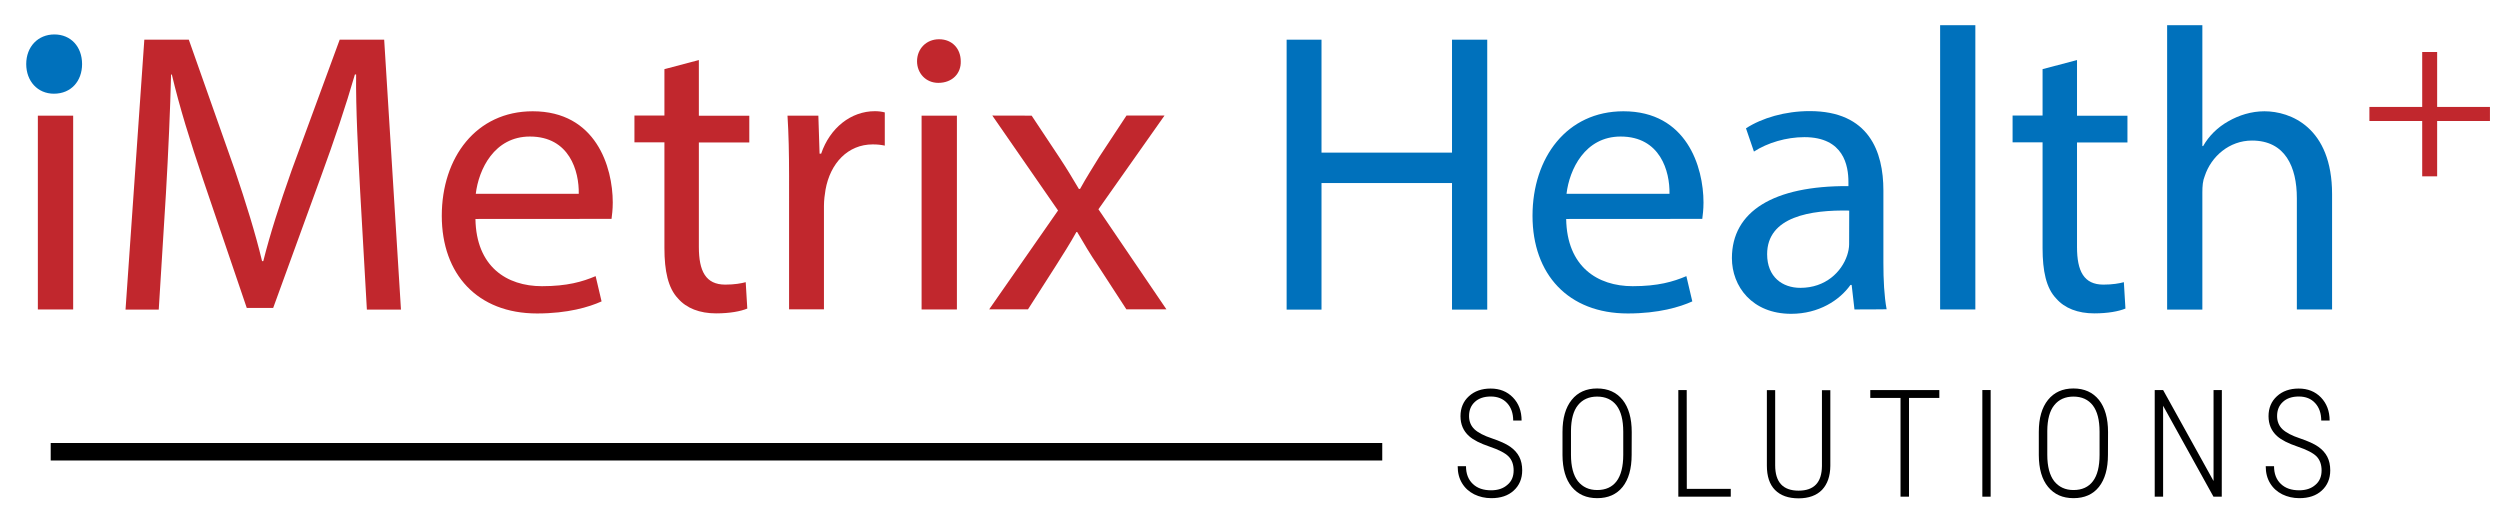 <?xml version="1.0" encoding="utf-8"?>
<!-- Generator: Adobe Illustrator 23.0.0, SVG Export Plug-In . SVG Version: 6.00 Build 0)  -->
<svg version="1.1" id="Layer_1" xmlns="http://www.w3.org/2000/svg" xmlns:xlink="http://www.w3.org/1999/xlink" x="0px" y="0px"
	 viewBox="0 0 286 60" width="286" height="60" style="enable-background:new 0 0 286 60;" xml:space="preserve">
<style type="text/css">
	.st0{fill:#C1272D;}
	.st1{fill:#0071BC;}
	.st2{fill:none;stroke:#000000;stroke-width:2;stroke-miterlimit:10;}
</style>
<g>
	<g>
		<g>
			<path class="st0" d="M8.82,7.01c0.05,1.38-0.96,2.47-2.57,2.47c-1.42,0-2.43-1.1-2.43-2.47c0-1.42,1.05-2.52,2.52-2.52
				C7.86,4.49,8.82,5.59,8.82,7.01z M4.33,35.4V13.23h4.04V35.4C8.36,35.4,4.33,35.4,4.33,35.4z"/>
			<path class="st0" d="M41.2,21.85c-0.23-4.3-0.51-9.48-0.46-13.33h-0.14c-1.05,3.62-2.34,7.47-3.9,11.73l-5.45,14.98h-3.02
				l-5-14.7c-1.47-4.35-2.71-8.34-3.57-12h-0.09c-0.09,3.85-0.32,9.02-0.59,13.65l-0.82,13.24h-3.8l2.15-30.88h5.09l5.27,14.93
				c1.28,3.8,2.34,7.19,3.11,10.4h0.14c0.78-3.11,1.87-6.5,3.25-10.4l5.49-14.93h5.09l1.92,30.88h-3.9L41.2,21.85z"/>
			<path class="st0" d="M54.39,25.05c0.09,5.45,3.57,7.69,7.61,7.69c2.89,0,4.63-0.51,6.14-1.15l0.68,2.89
				c-1.42,0.64-3.85,1.38-7.38,1.38c-6.82,0-10.9-4.49-10.9-11.17s3.94-11.96,10.4-11.96c7.24,0,9.16,6.37,9.16,10.44
				c0,0.82-0.09,1.47-0.14,1.87L54.39,25.05L54.39,25.05z M66.21,22.17c0.05-2.57-1.05-6.55-5.59-6.55c-4.08,0-5.86,3.76-6.19,6.55
				H66.21z"/>
			<path class="st0" d="M79.95,6.87v6.37h5.77v3.06h-5.77v11.96c0,2.75,0.78,4.3,3.02,4.3c1.05,0,1.83-0.14,2.34-0.28l0.18,3.02
				c-0.78,0.32-2.01,0.55-3.57,0.55c-1.87,0-3.39-0.59-4.35-1.7c-1.14-1.19-1.56-3.16-1.56-5.77v-12.1h-3.43v-3.06h3.43V7.91
				L79.95,6.87z"/>
			<path class="st0" d="M90.27,20.15c0-2.61-0.05-4.86-0.18-6.92h3.53l0.14,4.35h0.18c1.01-2.97,3.43-4.86,6.14-4.86
				c0.46,0,0.78,0.05,1.14,0.14v3.8c-0.42-0.09-0.82-0.14-1.38-0.14c-2.84,0-4.86,2.15-5.4,5.18c-0.09,0.55-0.18,1.19-0.18,1.87
				v11.82h-3.99C90.27,35.39,90.27,20.15,90.27,20.15z"/>
			<path class="st0" d="M109.91,7.01c0.05,1.38-0.96,2.47-2.57,2.47c-1.42,0-2.43-1.1-2.43-2.47c0-1.42,1.05-2.52,2.52-2.52
				C108.95,4.49,109.91,5.59,109.91,7.01z M105.43,35.4V13.23h4.04V35.4C109.46,35.4,105.43,35.4,105.43,35.4z"/>
			<path class="st0" d="M118.02,13.23l3.16,4.76c0.82,1.24,1.51,2.38,2.24,3.62h0.14c0.73-1.33,1.47-2.47,2.2-3.67l3.11-4.72h4.35
				l-7.56,10.72l7.78,11.45h-4.58l-3.25-5c-0.87-1.28-1.61-2.52-2.38-3.85h-0.09c-0.73,1.33-1.51,2.52-2.34,3.85l-3.2,5h-4.44
				l7.88-11.31l-7.52-10.86L118.02,13.23L118.02,13.23z"/>
			<path class="st1" d="M151.18,4.54v12.92h14.93V4.54h4.03v30.88h-4.03V20.94h-14.93v14.48h-3.99V4.54H151.18z"/>
			<path class="st1" d="M179.17,25.05c0.09,5.45,3.57,7.69,7.61,7.69c2.89,0,4.63-0.51,6.14-1.15l0.68,2.89
				c-1.42,0.64-3.85,1.38-7.38,1.38c-6.82,0-10.9-4.49-10.9-11.17s3.94-11.96,10.4-11.96c7.24,0,9.16,6.37,9.16,10.44
				c0,0.82-0.09,1.47-0.14,1.87L179.17,25.05L179.17,25.05z M190.99,22.17c0.05-2.57-1.05-6.55-5.59-6.55
				c-4.08,0-5.86,3.76-6.19,6.55H190.99z"/>
			<path class="st1" d="M212.15,35.4l-0.32-2.8h-0.14c-1.24,1.75-3.62,3.3-6.78,3.3c-4.49,0-6.78-3.16-6.78-6.37
				c0-5.35,4.76-8.29,13.33-8.24v-0.47c0-1.83-0.51-5.13-5.04-5.13c-2.06,0-4.21,0.64-5.77,1.65l-0.91-2.66
				c1.83-1.19,4.49-1.97,7.29-1.97c6.78,0,8.43,4.63,8.43,9.07v8.29c0,1.92,0.09,3.8,0.37,5.31C215.82,35.4,212.15,35.4,212.15,35.4
				z M211.55,24.09c-4.39-0.09-9.39,0.68-9.39,4.99c0,2.61,1.75,3.85,3.8,3.85c2.89,0,4.72-1.83,5.35-3.71
				c0.14-0.42,0.23-0.87,0.23-1.28L211.55,24.09L211.55,24.09z"/>
			<path class="st1" d="M221.95,2.88h4.03V35.4h-4.03V2.88z"/>
			<path class="st1" d="M237.61,6.87v6.37h5.77v3.06h-5.77v11.96c0,2.75,0.78,4.3,3.02,4.3c1.05,0,1.83-0.14,2.34-0.28l0.18,3.02
				c-0.78,0.32-2.01,0.55-3.57,0.55c-1.87,0-3.39-0.59-4.35-1.7c-1.15-1.19-1.56-3.16-1.56-5.77v-12.1h-3.43v-3.06h3.43V7.91
				L237.61,6.87z"/>
			<path class="st1" d="M247.92,2.88h4.03v13.83h0.09c0.64-1.14,1.65-2.15,2.89-2.84c1.19-0.68,2.61-1.14,4.12-1.14
				c2.97,0,7.74,1.83,7.74,9.48V35.4h-4.03V22.67c0-3.57-1.33-6.59-5.13-6.59c-2.61,0-4.67,1.83-5.4,4.04
				c-0.23,0.55-0.28,1.14-0.28,1.92v13.38h-4.03L247.92,2.88L247.92,2.88z"/>
			<path class="st0" d="M278.81,5.95v6.28h6.04v1.61h-6.04v6.33h-1.71v-6.33h-6.04v-1.61h6.04V5.95H278.81z"/>
		</g>
		<g>
			<path class="st1" d="M3,7.33c0-1.99,1.35-3.39,3.22-3.39c1.88,0,3.17,1.4,3.17,3.39c0,1.93-1.24,3.39-3.22,3.39
				C4.29,10.72,3,9.27,3,7.33z"/>
		</g>
	</g>
	<g>
		<path d="M173.16,53.82c0-0.68-0.2-1.22-0.59-1.61s-1.11-0.76-2.17-1.12c-1.06-0.36-1.84-0.75-2.34-1.2
			c-0.65-0.58-0.98-1.34-0.98-2.28c0-0.93,0.32-1.7,0.96-2.28c0.64-0.59,1.48-0.88,2.49-0.88c1.04,0,1.89,0.34,2.55,1.02
			c0.66,0.68,0.99,1.56,0.99,2.64h-0.96c0-0.82-0.23-1.49-0.69-1.99c-0.47-0.51-1.09-0.76-1.88-0.76c-0.77,0-1.38,0.21-1.82,0.62
			c-0.45,0.42-0.66,0.95-0.66,1.62c0,0.61,0.21,1.12,0.62,1.51c0.42,0.39,1.09,0.74,2,1.04c0.91,0.31,1.61,0.62,2.08,0.95
			c0.47,0.33,0.81,0.71,1.04,1.15c0.23,0.45,0.34,0.96,0.34,1.56c0,0.95-0.33,1.73-0.97,2.31c-0.64,0.59-1.5,0.87-2.56,0.87
			c-0.71,0-1.37-0.15-1.96-0.44c-0.59-0.3-1.05-0.71-1.39-1.27c-0.34-0.56-0.5-1.2-0.5-1.95h0.95c0,0.86,0.26,1.54,0.78,2.03
			c0.52,0.5,1.22,0.73,2.1,0.73c0.77,0,1.39-0.21,1.85-0.62C172.93,55.07,173.16,54.51,173.16,53.82z"/>
		<path d="M186.66,52.04c0,1.58-0.35,2.8-1.03,3.66c-0.69,0.86-1.66,1.29-2.91,1.29c-1.24,0-2.2-0.43-2.91-1.29
			c-0.7-0.86-1.05-2.07-1.06-3.63v-2.66c0-1.57,0.35-2.79,1.05-3.66c0.69-0.87,1.67-1.31,2.91-1.31c1.25,0,2.22,0.44,2.92,1.31
			c0.69,0.87,1.04,2.1,1.04,3.68L186.66,52.04L186.66,52.04z M185.7,49.39c0-1.34-0.26-2.34-0.77-3.01
			c-0.52-0.67-1.26-1.01-2.22-1.01c-0.93,0-1.67,0.33-2.19,0.98c-0.53,0.65-0.79,1.64-0.8,2.94v2.74c0,1.34,0.27,2.35,0.79,3.02
			c0.54,0.67,1.27,1.01,2.21,1.01c0.97,0,1.72-0.34,2.22-1.01s0.76-1.68,0.76-3.02V49.39z"/>
		<path d="M192.97,55.93H198v0.89h-6V44.62h0.96L192.97,55.93L192.97,55.93z"/>
		<path d="M209.39,44.62v8.67c-0.01,1.18-0.33,2.09-0.95,2.75c-0.62,0.64-1.53,0.97-2.68,0.97c-1.17,0-2.07-0.32-2.7-0.96
			s-0.93-1.57-0.93-2.79v-8.63h0.95v8.6c0,1.93,0.89,2.9,2.68,2.9c1.76,0,2.65-0.93,2.67-2.81v-8.68h0.96V44.62z"/>
		<path d="M221.86,45.52h-3.47v11.3h-0.97v-11.3h-3.46v-0.9h7.9V45.52z"/>
		<path d="M227.73,56.82h-0.95V44.62h0.95V56.82z"/>
		<path d="M241.15,52.04c0,1.58-0.35,2.8-1.03,3.66s-1.66,1.29-2.91,1.29c-1.24,0-2.2-0.43-2.91-1.29s-1.05-2.07-1.06-3.63v-2.66
			c0-1.57,0.35-2.79,1.05-3.66c0.7-0.87,1.67-1.31,2.91-1.31c1.25,0,2.22,0.44,2.92,1.31c0.69,0.87,1.04,2.1,1.04,3.68L241.15,52.04
			L241.15,52.04z M240.19,49.39c0-1.34-0.26-2.34-0.77-3.01c-0.52-0.67-1.26-1.01-2.22-1.01c-0.93,0-1.67,0.33-2.19,0.98
			c-0.53,0.65-0.79,1.64-0.8,2.94v2.74c0,1.34,0.27,2.35,0.79,3.02c0.54,0.67,1.27,1.01,2.21,1.01c0.97,0,1.72-0.34,2.22-1.01
			c0.51-0.67,0.76-1.68,0.76-3.02V49.39z"/>
		<path d="M254.17,56.82h-0.95l-5.76-10.4v10.4h-0.96V44.62h0.96l5.77,10.41V44.62h0.95L254.17,56.82L254.17,56.82z"/>
		<path d="M265.59,53.82c0-0.68-0.2-1.22-0.58-1.61c-0.39-0.39-1.11-0.76-2.17-1.12c-1.06-0.36-1.84-0.75-2.34-1.2
			c-0.65-0.58-0.98-1.34-0.98-2.28c0-0.93,0.32-1.7,0.96-2.28c0.64-0.59,1.48-0.88,2.49-0.88c1.04,0,1.89,0.34,2.55,1.02
			c0.65,0.68,0.99,1.56,0.99,2.64h-0.96c0-0.82-0.23-1.49-0.69-1.99c-0.46-0.51-1.09-0.76-1.88-0.76c-0.77,0-1.38,0.21-1.82,0.62
			c-0.45,0.42-0.66,0.95-0.66,1.62c0,0.61,0.21,1.12,0.62,1.51c0.42,0.39,1.09,0.74,2,1.04c0.91,0.31,1.61,0.62,2.08,0.95
			c0.47,0.33,0.81,0.71,1.04,1.15c0.23,0.45,0.34,0.96,0.34,1.56c0,0.95-0.33,1.73-0.97,2.31c-0.64,0.59-1.5,0.87-2.56,0.87
			c-0.71,0-1.37-0.15-1.96-0.44c-0.59-0.3-1.05-0.71-1.39-1.27c-0.34-0.56-0.5-1.2-0.5-1.95h0.95c0,0.86,0.26,1.54,0.78,2.03
			c0.52,0.5,1.22,0.73,2.1,0.73c0.77,0,1.39-0.21,1.85-0.62C265.36,55.07,265.59,54.51,265.59,53.82z"/>
	</g>
	<line class="st2" x1="5.8" y1="51.68" x2="158.13" y2="51.68"/>
</g>
</svg>
